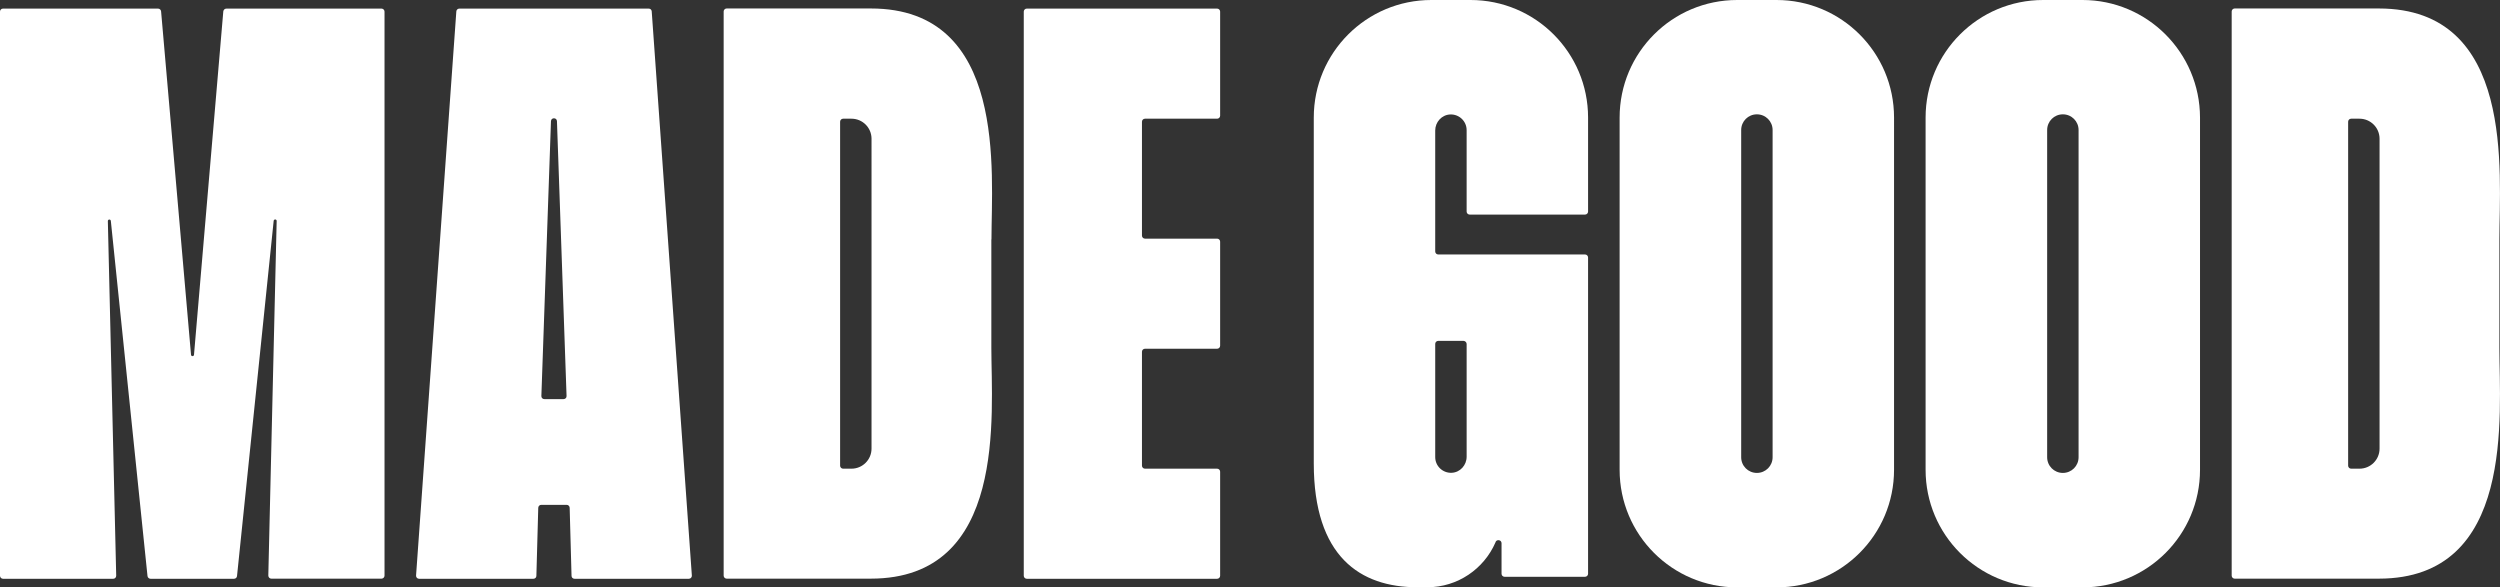 <svg xml:space="preserve" style="enable-background:new 0 0 2005.1 471;" viewBox="0 0 2005.1 471" y="0px" x="0px" xmlns:xlink="http://www.w3.org/1999/xlink" xmlns="http://www.w3.org/2000/svg" id="Layer_1" version="1.1">
<rect x="0" y="0" width="2005.1" height="471" fill="#333333" stroke="none"/>
<style type="text/css">
	.st0{fill:#0281FF;}
	.st1{fill:#FFFFFF;}
	.st2{fill:#0A0203;}
</style>
<g>
	<path d="M520.3,6.9H368.4c-1.3,0-2.3,1-2.4,2.2l-32.3,452.5c-0.1,1.4,1,2.6,2.4,2.6h91.7c1.3,0,2.4-1,2.4-2.3l1.5-54.6
		c0-1.3,1.1-2.4,2.4-2.4h20.4c1.3,0,2.4,1.1,2.4,2.4l1.5,54.6c0,1.3,1.1,2.3,2.4,2.3h91.7c1.4,0,2.5-1.2,2.4-2.6L522.7,9.1
		C522.6,7.8,521.6,6.9,520.3,6.9z M452,320.1h-15.4c-1.4,0-2.5-1.1-2.4-2.5l7.7-220.4c0.1-3.1,4.7-3.1,4.8,0l7.7,220.4
		C454.5,319,453.4,320.1,452,320.1z" class="st1"></path>
	<path d="M795.2,192c0-53.4,13-185.2-96.7-185.2h0H582.8c-1.3,0-2.4,1.1-2.4,2.4v452.5c0,1.3,1.1,2.4,2.4,2.4h115.6h0
		c109.8,0,96.7-131.8,96.7-185.2V192z M699,359.8c0,8.9-7.2,16.1-16.1,16.1h-6.7c-1.3,0-2.4-1.1-2.4-2.4V97.6c0-1.3,1.1-2.4,2.4-2.4
		h6.7c8.9,0,16.1,7.2,16.1,16.1V359.8z" class="st1"></path>
	<path d="M2004.6,192c0-53.4,13-185.2-96.7-185.2h0h-115.6c-1.3,0-2.4,1.1-2.4,2.4v452.5c0,1.3,1.1,2.4,2.4,2.4h115.6h0
		c109.8,0,96.7-131.8,96.7-185.2V192z M1908.5,359.8c0,8.9-7.2,16.1-16.1,16.1h-6.7c-1.3,0-2.4-1.1-2.4-2.4V97.6
		c0-1.3,1.1-2.4,2.4-2.4h6.7c8.9,0,16.1,7.2,16.1,16.1V359.8z" class="st1"></path>
	<path d="M978.6,461.8v-83.5c0-1.3-1.1-2.4-2.4-2.4h-57.9c-1.3,0-2.4-1.1-2.4-2.4v-91.4c0-1.3,1.1-2.4,2.4-2.4h57.9
		c1.3,0,2.4-1.1,2.4-2.4v-83.5c0-1.3-1.1-2.4-2.4-2.4h-57.9c-1.3,0-2.4-1.1-2.4-2.4V97.6c0-1.3,1.1-2.4,2.4-2.4h57.9
		c1.3,0,2.4-1.1,2.4-2.4V9.3c0-1.3-1.1-2.4-2.4-2.4H823.5c-1.3,0-2.4,1.1-2.4,2.4v452.5c0,1.3,1.1,2.4,2.4,2.4h152.7
		C977.5,464.2,978.6,463.1,978.6,461.8z" class="st1"></path>
	<path d="M1424.8,0h-31.5c-52.1,0-94.3,42.2-94.3,94.3v282.5c0,52.1,42.2,94.3,94.3,94.3h31.5
		c52.1,0,94.3-42.2,94.3-94.3V94.3C1519.1,42.2,1476.9,0,1424.8,0z M1421.7,366.7c0,7-5.6,12.6-12.6,12.6h0c-7,0-12.6-5.6-12.6-12.6
		V104.3c0-7,5.6-12.6,12.6-12.6h0c7,0,12.6,5.6,12.6,12.6V366.7z" class="st1"></path>
	<path d="M1670.2,0h-31.5c-52.1,0-94.3,42.2-94.3,94.3v282.5c0,52.1,42.2,94.3,94.3,94.3h31.5
		c52.1,0,94.3-42.2,94.3-94.3V94.3C1764.4,42.2,1722.2,0,1670.2,0z M1667.1,366.7c0,7-5.6,12.6-12.6,12.6h0c-7,0-12.6-5.6-12.6-12.6
		V104.3c0-7,5.6-12.6,12.6-12.6h0c7,0,12.6,5.6,12.6,12.6V366.7z" class="st1"></path>
	<path d="M179.1,9.1l-23.5,275.4c-0.1,1.5-2.3,1.5-2.4,0l-24-275.4c-0.1-1.2-1.2-2.2-2.4-2.2H2.4C1.1,6.9,0,7.9,0,9.3
		v452.5c0,1.3,1.1,2.4,2.4,2.4h88.4c1.4,0,2.4-1.1,2.4-2.5l-6.7-284.4c0-1.5,2.2-1.7,2.4-0.1L118.3,462c0.1,1.2,1.2,2.2,2.4,2.2h67
		c1.2,0,2.3-0.9,2.4-2.2l29.4-284.9c0.2-1.5,2.4-1.4,2.4,0.1l-6.7,284.4c0,1.4,1.1,2.5,2.4,2.5H306c1.3,0,2.4-1.1,2.4-2.4V9.3
		c0-1.3-1.1-2.4-2.4-2.4H181.6C180.3,6.9,179.3,7.8,179.1,9.1z" class="st1"></path>
	<path d="M1053.7,371.6c0,74.8,37.2,99.4,83.1,99.4h7.9c24.5,0,45.5-14.8,54.7-35.9l0,0c0-0.1,0.1-0.2,0.1-0.3
		c0-0.1,0.1-0.2,0.1-0.3c1.1-2.1,4.7-1.5,4.7,1.2v24.5c0,1.3,1.1,2.4,2.4,2.4h64.6c1.3,0,2.4-1.1,2.4-2.4V206.5
		c0-1.3-1.1-2.4-2.4-2.4l-117.8,0c-1.3,0-2.4-1.1-2.4-2.4v-97c0-6.8,5.2-12.6,12-12.9c7.2-0.3,13.2,5.4,13.2,12.6v65.3
		c0,1.3,1.1,2.4,2.4,2.4l92.6,0c1.3,0,2.4-1.1,2.4-2.4V94.3c0-52.1-42.2-94.3-94.3-94.3H1148c-52.1,0-94.3,42.2-94.3,94.3V371.6z
		 M1176.3,275.9v90.4c0,6.8-5.2,12.6-12,12.9c-7.2,0.3-13.2-5.4-13.2-12.6v-90.8c0-1.3,1.1-2.4,2.4-2.4h20.4
		C1175.2,273.5,1176.3,274.6,1176.3,275.9z" class="st1"></path>
</g>
</svg>
